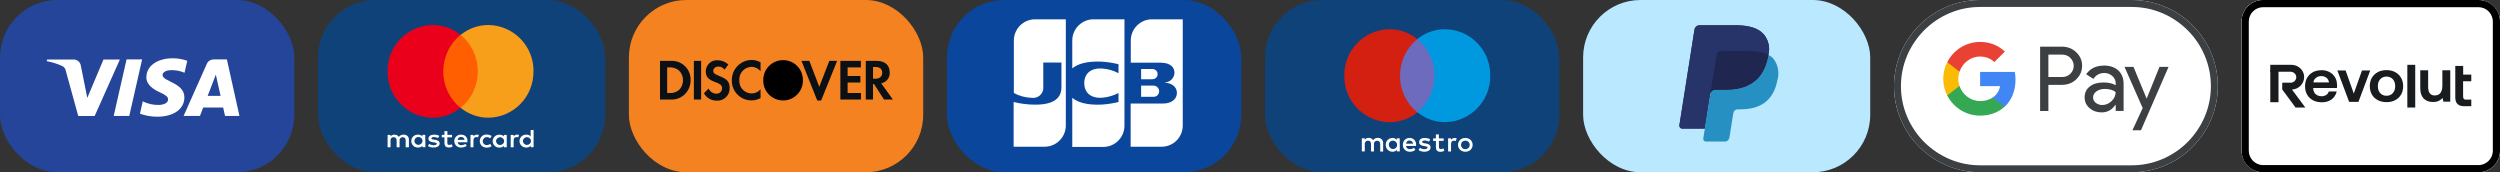 <?xml version="1.0" encoding="UTF-8"?><svg id="Layer_1" xmlns="http://www.w3.org/2000/svg" width="348.3" height="24" xmlns:xlink="http://www.w3.org/1999/xlink" viewBox="0 0 348.3 24"><rect x="0" y="0" width="348.3" height="24" fill="#333333" stroke="none"/><defs><style>.cls-1{fill:url(#linear-gradient);}.cls-1,.cls-2,.cls-3,.cls-4,.cls-5,.cls-6,.cls-7,.cls-8,.cls-9,.cls-10,.cls-11,.cls-12,.cls-13,.cls-14,.cls-15,.cls-16,.cls-17,.cls-18,.cls-19,.cls-20,.cls-21,.cls-22,.cls-23,.cls-24,.cls-25,.cls-26{stroke-width:0px;}.cls-1,.cls-2,.cls-26{fill-rule:evenodd;}.cls-2,.cls-10{fill:#191c1f;}.cls-4{fill:#f58220;}.cls-5{fill:#f79e1b;}.cls-6{fill:#fabb05;}.cls-7{fill:#27346a;}.cls-8{fill:#2790c3;}.cls-9{fill:#3c4043;}.cls-11{fill:#34a853;}.cls-12{fill:#10427a;}.cls-13{fill:#4285f4;}.cls-14{fill:#0b1015;}.cls-15{fill:#0a469c;}.cls-16{fill:#1f264f;}.cls-17{fill:#25459a;}.cls-18{fill:#d32011;}.cls-19{fill:#b9e8ff;}.cls-20{fill:#6c6bbd;}.cls-21{fill:#0099df;}.cls-22{fill:#ff5f00;}.cls-23{fill:#fff;}.cls-24{fill:#e94235;}.cls-25{fill:#eb001b;}</style><linearGradient id="linear-gradient" x1="-98.6" y1="138.07" x2="-97.96" y2="137.35" gradientTransform="translate(651.16 784.73) scale(5.52 -5.62)" gradientUnits="userSpaceOnUse"><stop offset="0" stop-color="#f34f26"/><stop offset="1" stop-color="#f69e35"/></linearGradient></defs><g id="Large"><g id="large_visa"><rect id="Background" class="cls-17" width="41" height="24" rx="8" ry="8"/><g id="Logo"><path id="Shape" class="cls-23" d="M20.39,10.73c-.02,1.13,1.08,1.77,1.9,2.14.85.39,1.13.63,1.13.98,0,.53-.67.76-1.3.77-.77.02-1.54-.16-2.23-.5l-.39,1.72c.77.28,1.59.42,2.41.42,2.28,0,3.77-1.06,3.78-2.69,0-2.08-3.06-2.19-3.04-3.12,0-.28.29-.58.92-.66.73-.07,1.47.05,2.14.35l.38-1.67c-.65-.23-1.34-.35-2.03-.35-2.14,0-3.65,1.07-3.66,2.6M29.75,8.28c-.4,0-.76.22-.92.58l-3.25,7.29h2.28l.45-1.17h2.78l.26,1.17h2.01l-1.75-7.87h-1.85M30.07,10.4l.66,2.96h-1.8l1.14-2.96M17.63,8.28l-1.79,7.87h2.17l1.79-7.87h-2.17M14.42,8.28l-2.26,5.36-.91-4.55c-.1-.47-.52-.81-1-.8h-3.69l-.05.23c.74.14,1.46.36,2.14.67.28.12.48.39.52.69l1.73,6.28h2.29l3.51-7.87h-2.28"/></g></g></g><g id="Large-2"><g id="large_mastercard"><rect id="Background-2" class="cls-12" x="44.31" width="40" height="24" rx="8" ry="8"/><g id="Logo-2"><g id="mastercard"><rect id="Rectangle-path" class="cls-22" x="61.41" y="4.86" width="5.49" height="10.16"/><path id="Shape-2" class="cls-25" d="M61.76,9.94c0-1.97.87-3.83,2.39-5.08-1.09-.89-2.46-1.38-3.87-1.38-3.52.05-6.33,2.94-6.28,6.46,0,0,0,0,0,0-.05,3.52,2.76,6.41,6.27,6.46,0,0,0,0,0,0,1.41,0,2.78-.49,3.87-1.38-1.52-1.25-2.4-3.11-2.39-5.08Z"/><path id="Shape-3" class="cls-5" d="M74.32,9.94c.05,3.52-2.76,6.41-6.27,6.46,0,0,0,0,0,0-1.41,0-2.78-.49-3.87-1.38,1.52-1.24,2.4-3.11,2.39-5.08,0-1.97-.87-3.83-2.39-5.08,1.09-.89,2.46-1.38,3.87-1.38,3.52.06,6.32,2.95,6.28,6.46Z"/></g><path id="Shape-4" class="cls-23" d="M56.97,20.52v-1.07c.02-.36-.27-.67-.63-.69-.04,0-.07,0-.11,0-.26-.01-.5.1-.66.31-.14-.2-.37-.32-.62-.31-.21-.01-.41.08-.54.25v-.21h-.41v1.72h.41v-.95c-.03-.22.13-.42.34-.45.03,0,.07,0,.1,0,.27,0,.41.16.41.45v.95h.41v-.95c-.02-.23.15-.43.37-.45.02,0,.05,0,.07,0,.27,0,.41.16.41.45v.95h.44ZM62.99,18.79h-.66v-.52h-.41v.52h-.37v.34h.37v.79c0,.39.17.63.64.63.17,0,.35-.05.5-.13l-.12-.32c-.11.06-.23.09-.35.09-.19,0-.27-.11-.27-.29v-.77h.66v-.34h0ZM66.44,18.76c-.19,0-.38.09-.48.25v-.21h-.41v1.72h.41v-.97c0-.29.14-.45.39-.45.09,0,.17.02.25.04l.12-.36c-.09-.01-.18-.02-.27-.02ZM61.23,18.94c-.23-.13-.49-.19-.76-.18-.47,0-.78.21-.78.56,0,.29.23.45.64.5l.19.02c.21.04.33.09.33.18,0,.13-.16.21-.43.21-.22,0-.44-.06-.62-.18l-.19.29c.24.15.51.22.79.21.54,0,.85-.23.85-.56,0-.31-.25-.47-.64-.52l-.19-.02c-.17-.02-.31-.05-.31-.16,0-.13.14-.2.35-.2.2,0,.4.06.58.14l.17-.31h0ZM72.04,18.76c-.19,0-.38.09-.48.25v-.21h-.41v1.72h.41v-.97c0-.29.14-.45.39-.45.09,0,.17.02.25.04l.12-.36c-.09-.01-.18-.02-.27-.02ZM66.84,19.66c0,.5.4.9.9.9.03,0,.06,0,.09,0,.24.01.47-.06.66-.2l-.19-.31c-.14.1-.31.16-.48.16-.29.02-.54-.2-.56-.49,0-.02,0-.04,0-.06,0-.3.24-.55.54-.56,0,0,.01,0,.02,0,.17,0,.34.06.48.16l.19-.31c-.19-.14-.42-.21-.66-.2-.49-.05-.94.31-.98.81,0,.03,0,.06,0,.09h0ZM70.6,19.66v-.86h-.41v.22c-.14-.17-.36-.26-.58-.25-.5-.04-.93.33-.97.82s.33.93.82.97c.05,0,.1,0,.15,0,.22.02.44-.08.58-.25v.21h.41v-.86ZM69.11,19.66c.01-.31.28-.55.59-.54.29.01.53.25.54.54-.01.31-.28.55-.59.54-.29-.01-.53-.25-.54-.54ZM64.25,18.76c-.5-.03-.93.34-.96.83-.03.5.34.93.83.96.05,0,.1,0,.15,0,.27,0,.54-.08.76-.23l-.19-.27c-.16.11-.35.17-.54.18-.27.03-.51-.15-.56-.41h1.38v-.14c.05-.45-.26-.86-.71-.91-.05,0-.09,0-.14,0h0ZM64.25,19.08c.24-.01.45.17.47.41h-.97c.03-.25.25-.43.5-.41h0ZM74.34,19.65v-1.54h-.41v.9c-.14-.17-.36-.26-.58-.25-.5-.04-.93.33-.97.82s.33.93.82.97c.05,0,.1,0,.15,0,.22.02.44-.08.58-.25v.21h.41v-.86ZM72.85,19.65c.01-.31.28-.55.59-.54.29.01.53.25.54.54-.01.31-.28.55-.59.54-.29-.01-.53-.25-.54-.54ZM59.25,19.65v-.86h-.4v.22c-.14-.17-.36-.26-.58-.25-.5-.04-.93.33-.97.82s.33.93.82.97c.05,0,.1,0,.15,0,.22.02.44-.08.58-.25v.21h.41v-.86ZM57.74,19.65c-.01-.3.22-.55.52-.56.01,0,.03,0,.04,0,.3-.01.55.22.56.51,0,.01,0,.03,0,.04-.01.31-.28.55-.59.54-.29-.01-.53-.25-.54-.54h0Z"/></g></g></g><g id="Large-3"><g id="large_discover"><rect id="Background-3" class="cls-4" x="87.62" width="41" height="24" rx="8" ry="8"/><g id="Logo-3"><g id="discover"><g id="Group"><g id="path-2-link"><path id="path-2" class="cls-1" d="M109.1,8.38c-1.53,0-2.76,1.24-2.76,2.77h0c-.05,1.52,1.15,2.8,2.67,2.85,1.52.05,2.8-1.15,2.85-2.67,0-.05,0-.1,0-.15.03-1.52-1.18-2.77-2.69-2.8-.02,0-.04,0-.06,0Z"/></g><g id="path-2-link-2"><path id="path-2-2" class="cls-3" d="M109.1,8.38c-1.53,0-2.76,1.24-2.76,2.77h0c-.05,1.52,1.15,2.8,2.67,2.85,1.52.05,2.8-1.15,2.85-2.67,0-.05,0-.1,0-.15.03-1.52-1.18-2.77-2.69-2.8-.02,0-.04,0-.06,0Z"/></g></g><path id="Shape-5" class="cls-14" d="M93.43,8.48h-1.48v5.39h1.48c.67.04,1.33-.19,1.85-.62.6-.52.94-1.28.94-2.07.05-1.45-1.09-2.66-2.53-2.7-.08,0-.16,0-.25,0ZM94.61,12.53c-.39.33-.89.48-1.39.43h-.27v-3.57h.27c.5-.05,1,.11,1.38.44.36.35.56.84.56,1.34,0,.51-.19,1-.55,1.36ZM96.67,13.87h1.01v-5.39h-1.01v5.39ZM100.15,10.55c-.61-.23-.78-.39-.78-.68,0-.34.32-.6.75-.6.33,0,.63.17.82.44l.53-.72c-.41-.39-.96-.6-1.52-.6-.85-.04-1.58.62-1.62,1.48,0,.02,0,.05,0,.07,0,.75.33,1.12,1.27,1.48.24.08.48.18.7.31.19.12.3.33.3.56,0,.42-.33.76-.74.76-.01,0-.03,0-.04,0-.48,0-.91-.28-1.1-.72l-.65.66c.36.65,1.05,1.05,1.8,1.03.94.05,1.74-.67,1.78-1.61,0-.05,0-.11,0-.16,0-.86-.34-1.25-1.49-1.68ZM101.96,11.18c-.04,1.51,1.15,2.77,2.66,2.81.02,0,.05,0,.07,0,.44,0,.88-.11,1.27-.32v-1.24c-.3.37-.75.59-1.22.59-.96,0-1.74-.76-1.74-1.72,0-.05,0-.1,0-.14-.05-.97.7-1.8,1.67-1.85,0,0,.02,0,.02,0,.49,0,.95.23,1.27.61v-1.24c-.38-.22-.81-.33-1.24-.33-1.53.01-2.77,1.27-2.76,2.8,0,0,0,.01,0,.02h0ZM114.14,12.1l-1.38-3.62h-1.1l2.2,5.53h.54l2.23-5.53h-1.09l-1.4,3.62ZM117.09,13.87h2.86v-.91h-1.86v-1.46h1.78v-.91h-1.78v-1.2h1.85v-.91h-2.86v5.39ZM123.95,10.07c0-1.01-.67-1.59-1.83-1.59h-1.5v5.39h1.01v-2.17h.13l1.4,2.17h1.24l-1.63-2.27c.73-.12,1.25-.79,1.18-1.53h0ZM121.92,10.96h-.29v-1.63h.31c.63,0,.97.28.97.8s-.34.84-.99.84Z"/></g></g></g></g><g id="Large-4"><g id="large_jcb"><rect id="Background-4" class="cls-15" x="131.93" width="41" height="24" rx="8" ry="8"/><g id="Logo-4"><g id="jcb"><path id="Shape-6" class="cls-23" d="M158.98,13.49h1.7s.16-.02.21-.02c.36-.08.61-.4.6-.76,0-.36-.25-.68-.6-.76-.07-.01-.14-.02-.21-.02h-1.7v1.56Z"/><path id="Shape-7" class="cls-23" d="M160.49,2.69c-1.63,0-2.95,1.33-2.95,2.96h0v3.08h4.16c.1,0,.19,0,.29.02.94.05,1.64.54,1.64,1.38-.02.74-.61,1.33-1.34,1.35v.03c.96.06,1.68.6,1.68,1.43,0,.9-.81,1.48-1.88,1.48h-4.57v6.02h4.32c1.63,0,2.95-1.33,2.94-2.96V2.69h-4.3Z"/><path id="Shape-8" class="cls-23" d="M161.28,10.33c0-.35-.25-.65-.6-.7-.03,0-.11-.02-.16-.02h-1.54v1.43h1.54c.05,0,.11,0,.16-.02.35-.05.61-.35.6-.7Z"/><path id="Shape-9" class="cls-23" d="M144.2,2.69c-1.63,0-2.95,1.33-2.95,2.96h0v7.31c.78.42,1.65.65,2.54.67.78.09,1.48-.47,1.56-1.25,0-.07.01-.15,0-.22v-3.45h2.53v3.44c0,1.34-.83,2.43-3.63,2.43-1.02,0-2.04-.12-3.03-.37v6.23h4.32c1.63,0,2.95-1.33,2.95-2.96h0V2.69h-4.31Z"/><path id="Shape-10" class="cls-23" d="M152.34,2.69c-1.63,0-2.95,1.33-2.95,2.96h0v3.88c.74-.63,2.04-1.04,4.13-.94.78.05,1.56.17,2.31.36v1.25c-.69-.37-1.45-.59-2.23-.65-1.59-.11-2.54.67-2.54,2.03s.96,2.16,2.54,2.03c.78-.07,1.54-.29,2.23-.65v1.25c-.76.19-1.53.31-2.31.36-2.09.1-3.38-.31-4.13-.94v6.84h4.32c1.63,0,2.95-1.33,2.95-2.96h0V2.69h-4.32Z"/></g></g></g></g><g id="Large-5"><g id="large_maestro"><rect id="Background-5" class="cls-12" x="176.24" width="41" height="24" rx="8" ry="8"/><g id="Logo-5"><g id="maestro"><path id="Shape-11" class="cls-20" d="M200.2,15.63h-5.5V5.45h5.5v10.18Z"/><path id="Shape-12" class="cls-18" d="M195.05,10.54c0-1.97.87-3.84,2.4-5.09-1.1-.9-2.47-1.38-3.88-1.38-3.52.05-6.34,2.95-6.28,6.48-.05,3.52,2.76,6.42,6.28,6.48,1.42,0,2.79-.49,3.88-1.38-1.53-1.25-2.41-3.12-2.4-5.09"/><path id="Shape-13" class="cls-21" d="M207.62,10.54c.05,3.52-2.76,6.42-6.28,6.48-1.42,0-2.79-.49-3.88-1.39,1.53-1.25,2.41-3.12,2.4-5.09,0-1.97-.87-3.84-2.4-5.09,1.1-.9,2.47-1.38,3.88-1.38,3.52.05,6.34,2.95,6.28,6.48"/></g><path id="Shape-14" class="cls-23" d="M202.66,19.22c.1,0,.2.02.29.05l-.13.38c-.08-.03-.17-.05-.26-.05-.27,0-.4.17-.4.47v1.03h-.41v-1.83h.41v.22c.11-.17.3-.28.5-.27h0ZM201.14,19.63h-.67v.83c0,.18.07.31.27.31.13,0,.25-.04.36-.1l.12.34c-.15.09-.33.14-.51.14-.49,0-.66-.25-.66-.68v-.83h-.38v-.36h.38v-.56h.41v.56h.67v.36ZM195.89,20.02c.02-.26.24-.46.5-.44.25,0,.47.19.48.44h-.98ZM197.29,20.18c.04-.49-.32-.92-.81-.96-.03,0-.06,0-.09,0-.5-.02-.92.37-.94.87,0,.03,0,.06,0,.09-.03.5.36.93.87.96.03,0,.07,0,.1,0,.28.01.55-.08.77-.26l-.2-.29c-.16.12-.35.19-.55.19-.28.03-.53-.17-.56-.45h1.4c0-.05,0-.1,0-.15h0ZM199.09,19.73c-.18-.1-.38-.15-.59-.16-.23,0-.36.08-.36.21s.14.16.32.18l.19.03c.41.06.66.23.66.55,0,.35-.32.6-.86.6-.29,0-.58-.07-.82-.24l.19-.31c.18.13.4.2.63.19.28,0,.43-.08.43-.22,0-.1-.11-.16-.33-.19l-.19-.03c-.42-.06-.65-.24-.65-.54,0-.36.31-.58.78-.58.27,0,.54.06.77.19l-.18.32h0ZM204.15,19.6c-.08,0-.16.01-.24.04-.07.03-.13.07-.19.12-.05.05-.1.12-.12.19-.03.08-.05.16-.05.24,0,.08.01.16.05.24.03.07.07.13.12.19.05.05.12.09.19.12.07.03.15.04.24.04.08,0,.16-.01.24-.04.07-.03.13-.07.19-.12.05-.05.1-.12.13-.19.03-.08.05-.16.05-.24,0-.08-.01-.16-.05-.24-.03-.07-.07-.13-.13-.19-.05-.05-.12-.09-.19-.12-.07-.03-.15-.04-.24-.04ZM204.15,19.22c.14,0,.28.02.41.07.12.05.23.11.32.2.09.09.16.19.21.31.05.12.08.25.08.38,0,.13-.02.26-.08.38-.05.12-.12.22-.21.31-.09.09-.2.15-.32.2-.13.05-.27.08-.41.07-.14,0-.28-.02-.41-.07-.12-.05-.23-.11-.32-.2-.09-.09-.16-.19-.21-.31-.05-.12-.08-.25-.08-.38,0-.13.02-.26.08-.38.05-.11.12-.22.21-.31.09-.09.2-.15.32-.2.13-.05.27-.08.41-.07ZM193.49,20.18c-.02-.31.22-.57.53-.58.02,0,.03,0,.05,0,.31,0,.56.24.57.54,0,.01,0,.03,0,.04.02.31-.22.57-.52.58-.01,0-.03,0-.04,0-.31,0-.56-.23-.57-.54,0-.02,0-.03,0-.05ZM195.01,20.18v-.91h-.41v.22c-.15-.18-.37-.28-.6-.27-.51,0-.94.4-.94.91,0,.02,0,.03,0,.05-.02.51.38.94.9.96.02,0,.03,0,.05,0,.23.01.45-.09.6-.27v.22h.41v-.91ZM192.7,21.09v-1.15c.02-.38-.27-.71-.65-.73-.03,0-.06,0-.09,0-.26-.02-.52.11-.66.32-.13-.21-.37-.34-.62-.32-.22-.01-.43.09-.55.27v-.22h-.4v1.83h.41v-1.01c-.03-.24.14-.45.38-.48.03,0,.06,0,.08,0,.27,0,.41.17.41.48v1.02h.41v-1.01c-.03-.24.14-.46.38-.48.03,0,.05,0,.08,0,.28,0,.41.17.41.48v1.02h.41Z"/></g></g></g><g id="Large-6"><g id="large_paypal"><rect id="Background-6" class="cls-19" x="220.56" width="40" height="24" rx="8" ry="8"/><g id="Logo-6"><g id="paypal"><path id="Shape-15" class="cls-7" d="M245.69,4.74c-.75-.86-2.11-1.22-3.85-1.22h-5.05c-.36,0-.66.26-.71.61l-2.1,13.3c-.04.24.12.46.36.49.02,0,.05,0,.07,0h3.11l.78-4.95-.02.15c.05-.35.36-.61.71-.61h1.48c2.91,0,5.19-1.18,5.86-4.59.02-.1.04-.2.05-.3h0c.26-1.02,0-2.1-.69-2.9"/><path id="Shape-16" class="cls-7" d="M239.49,7.18c.09-.04.18-.06.27-.06h3.96c.44,0,.87.03,1.31.1.11.02.23.04.33.06s.21.05.31.08c.05.01.1.03.15.05.19.06.37.14.55.23.26-1.02,0-2.1-.69-2.9-.75-.85-2.11-1.22-3.85-1.22h-5.05c-.36,0-.66.26-.71.61l-2.1,13.3c-.04.24.12.46.36.49.02,0,.04,0,.07,0h3.11l1.62-10.27c.03-.21.16-.38.35-.47Z"/><path id="Shape-17" class="cls-8" d="M246.33,7.93c-.67,3.41-2.95,4.59-5.86,4.59h-1.48c-.35,0-.66.26-.71.61l-.98,6.16c-.03.21.11.4.32.43.02,0,.04,0,.06,0h2.63c.31,0,.58-.23.62-.53l.03-.13.5-3.13.03-.17c.05-.31.31-.53.62-.53h.39c2.55,0,4.54-1.03,5.12-4.02.31-1.03.12-2.15-.53-3.02-.2-.23-.45-.41-.72-.55-.01.1-.03.19-.05.3h0Z"/><path id="Shape-18" class="cls-16" d="M245.68,7.36c-.1-.03-.21-.06-.31-.08-.11-.02-.22-.05-.33-.06-.43-.07-.87-.1-1.31-.1h-3.96c-.31,0-.58.23-.62.53l-.84,5.32-.02.16c.05-.35.36-.61.71-.61h1.48c2.91,0,5.19-1.18,5.86-4.59.02-.1.04-.2.05-.3-.18-.09-.36-.17-.55-.23-.05-.02-.1-.03-.15-.05"/></g></g></g></g><path id="Base" class="cls-23" d="M296.99,0h-21.12c-6.6,0-12,5.4-12,12h0c0,6.6,5.4,12,12,12h21.12c6.6,0,12-5.4,12-12h0c0-6.6-5.4-12-12-12Z"/><path id="Outline" class="cls-9" d="M296.99.97c1.48,0,2.92.29,4.28.87,1.31.56,2.49,1.36,3.51,2.37,1.01,1.01,1.81,2.2,2.37,3.51.58,1.36.87,2.8.87,4.28s-.29,2.92-.87,4.28c-.56,1.31-1.36,2.49-2.37,3.51-1.01,1.01-2.2,1.81-3.51,2.37-1.36.58-2.8.87-4.28.87h-21.12c-1.48,0-2.92-.29-4.28-.87-1.31-.56-2.49-1.36-3.51-2.37-1.01-1.01-1.81-2.2-2.37-3.51-.58-1.36-.87-2.8-.87-4.28s.29-2.92.87-4.28c.56-1.31,1.36-2.49,2.37-3.51,1.01-1.01,2.2-1.81,3.51-2.37,1.36-.58,2.8-.87,4.28-.87h21.12M296.99,0h-21.12c-6.6,0-12,5.4-12,12h0c0,6.6,5.4,12,12,12h21.12c6.6,0,12-5.4,12-12h0c0-6.6-5.4-12-12-12h0Z"/><g id="G_Pay_Lockup"><g id="Pay_Typeface"><path id="Letter_p" class="cls-9" d="M285.38,11.83v3.63h-1.15V6.5h3.05c.77,0,1.43.26,1.97.77.55.52.83,1.15.83,1.89s-.28,1.39-.83,1.9c-.53.51-1.19.76-1.97.76h-1.9ZM285.38,7.6v3.13h1.93c.46,0,.84-.16,1.14-.46.31-.31.46-.68.46-1.1s-.16-.78-.46-1.09c-.3-.32-.68-.47-1.14-.47h-1.93Z"/><path id="Letter_a" class="cls-9" d="M293.1,9.13c.85,0,1.52.23,2.02.68.49.46.74,1.08.74,1.87v3.78h-1.1v-.85h-.05c-.47.7-1.11,1.05-1.9,1.05-.68,0-1.24-.2-1.7-.6s-.68-.9-.68-1.5c0-.64.24-1.14.72-1.51.48-.38,1.12-.56,1.92-.56.68,0,1.25.13,1.69.38v-.26c0-.4-.16-.74-.47-1.02-.32-.28-.69-.42-1.12-.42-.64,0-1.15.27-1.52.82l-1.01-.64c.56-.81,1.39-1.21,2.48-1.21ZM291.61,13.58c0,.3.13.55.38.75.25.2.55.3.89.3.49,0,.92-.18,1.3-.54s.57-.78.57-1.27c-.36-.28-.86-.43-1.5-.43-.47,0-.86.11-1.17.34-.32.23-.47.52-.47.85Z"/><path id="Letter_y" class="cls-9" d="M302.12,9.32l-3.84,8.83h-1.19l1.43-3.09-2.53-5.74h1.25l1.82,4.4h.02l1.78-4.4h1.25Z"/></g><g id="G_Mark"><path id="Blue_500" class="cls-13" d="M280.8,11.1c0-.38-.03-.73-.1-1.08h-4.83v1.98h2.78c-.11.66-.48,1.22-1.03,1.6v1.28h1.66c.97-.89,1.52-2.22,1.52-3.78Z"/><path id="Green_500" class="cls-11" d="M277.63,13.59c-.46.31-1.05.49-1.75.49-1.34,0-2.48-.9-2.89-2.12h-1.71v1.32c.85,1.68,2.58,2.83,4.59,2.83,1.39,0,2.55-.46,3.4-1.24l-1.66-1.28Z"/><path id="Yellow_500" class="cls-6" d="M272.83,10.98c0-.34.06-.67.16-.98v-1.32h-1.71c-.35.69-.55,1.48-.55,2.31s.2,1.61.55,2.31l1.71-1.32c-.1-.31-.16-.64-.16-.98Z"/><path id="Red_500" class="cls-24" d="M275.88,7.88c.76,0,1.44.26,1.97.77l1.47-1.47c-.89-.83-2.05-1.34-3.44-1.34-2.01,0-3.75,1.15-4.59,2.83l1.71,1.32c.41-1.22,1.55-2.12,2.89-2.12Z"/></g></g><rect class="cls-23" x="312.3" width="36" height="24" rx="3" ry="3"/><path class="cls-23" d="M345.3,0h-30c-1.66,0-3,1.34-3,3v18c0,1.66,1.34,3,3,3h30c1.66,0,3-1.34,3-3V3c0-1.66-1.34-3-3-3Z"/><path class="cls-10" d="M336.49,9.03h-1.1v5.95h1.1v-5.95Z"/><path class="cls-10" d="M344.3,10.4v.92h-1.14v2.08c0,.17.04.32.1.38.06.07.17.1.33.1h.71v.92h-.97c-.43,0-.75-.1-.95-.31-.21-.2-.31-.51-.31-.91v-4.39h1.1v1.2h1.14Z"/><path class="cls-10" d="M327.93,13.03l1.14-3.21h1.15l-1.64,4.37h-1.3l-1.64-4.37h1.15l1.14,3.21Z"/><path class="cls-10" d="M340.14,12.69c.09-.2.13-.44.13-.71v-2.19h1.1v4.37h-.96l-.1-.51c-.13.14-.3.27-.49.38-.22.12-.5.18-.85.18-.24,0-.47-.03-.68-.1-.21-.07-.41-.18-.57-.33-.16-.15-.3-.36-.39-.62-.1-.25-.14-.57-.14-.95v-2.42h1.1v2.31c0,.4.08.7.23.9.15.2.39.3.7.3.22,0,.41-.05.56-.15.15-.1.28-.25.36-.45Z"/><path class="cls-2" d="M333.71,10.05c-.35-.19-.76-.28-1.22-.28s-.87.09-1.22.28c-.35.19-.62.45-.82.78-.19.33-.29.73-.29,1.17s.1.83.29,1.17c.19.33.47.6.82.78.35.19.76.28,1.22.28s.88-.09,1.22-.28c.35-.19.62-.45.81-.78.19-.33.29-.73.29-1.16s-.1-.84-.29-1.17c-.19-.33-.47-.6-.81-.78ZM333.13,13.17c-.18.11-.39.17-.64.17s-.46-.06-.64-.17c-.18-.11-.32-.27-.42-.47-.1-.2-.15-.43-.15-.69s.05-.5.15-.7c.1-.2.24-.36.42-.47.18-.11.39-.17.64-.17s.46.06.64.17c.18.11.32.27.42.47.1.2.15.43.15.7s-.05.49-.15.69c-.1.2-.24.36-.42.47Z"/><path class="cls-10" d="M316.3,9.76h1.14v4.48h-1.14v-4.48Z"/><path class="cls-10" d="M321.02,10.75c0-.95-.8-1.72-1.78-1.72h-2.95v.96h2.81c.44,0,.81.34.82.75,0,.21-.08.4-.23.55-.15.15-.35.23-.57.23h-1.09s-.07.03-.07.07v.85s0,.03.01.04l1.85,2.5h1.36l-1.86-2.5c.94-.05,1.69-.81,1.69-1.72Z"/><path class="cls-2" d="M323.37,9.77c.44,0,.83.09,1.16.26.33.17.59.41.78.72.19.31.28.68.29,1.11,0,.06,0,.12,0,.19,0,.06-.01.13-.02.19v.02h-3.31v.04c.01.22.06.42.16.59.09.16.23.29.4.38.17.09.37.14.59.14.26,0,.48-.06.67-.18.17-.11.29-.27.35-.47v-.02h1.1v.03c-.06.27-.18.51-.34.73-.18.23-.42.41-.71.55-.29.14-.63.2-1.01.2-.48,0-.89-.09-1.24-.28-.35-.18-.62-.45-.81-.78-.19-.33-.29-.73-.29-1.16s.09-.85.28-1.18c.19-.33.45-.6.79-.78.34-.19.73-.28,1.17-.28ZM324.48,11.49c-.04-.28-.16-.49-.35-.65-.19-.16-.45-.24-.75-.24-.18,0-.35.04-.51.11-.15.07-.28.18-.39.31-.1.13-.16.28-.18.46h2.17Z"/><path class="cls-26" d="M345.3,1h-30c-1.1,0-2,.9-2,2v18c0,1.1.9,2,2,2h30c1.1,0,2-.9,2-2V3c0-1.1-.9-2-2-2ZM315.3,0h30c1.66,0,3,1.34,3,3v18c0,1.66-1.34,3-3,3h-30c-1.66,0-3-1.34-3-3V3c0-1.66,1.34-3,3-3Z"/></svg>